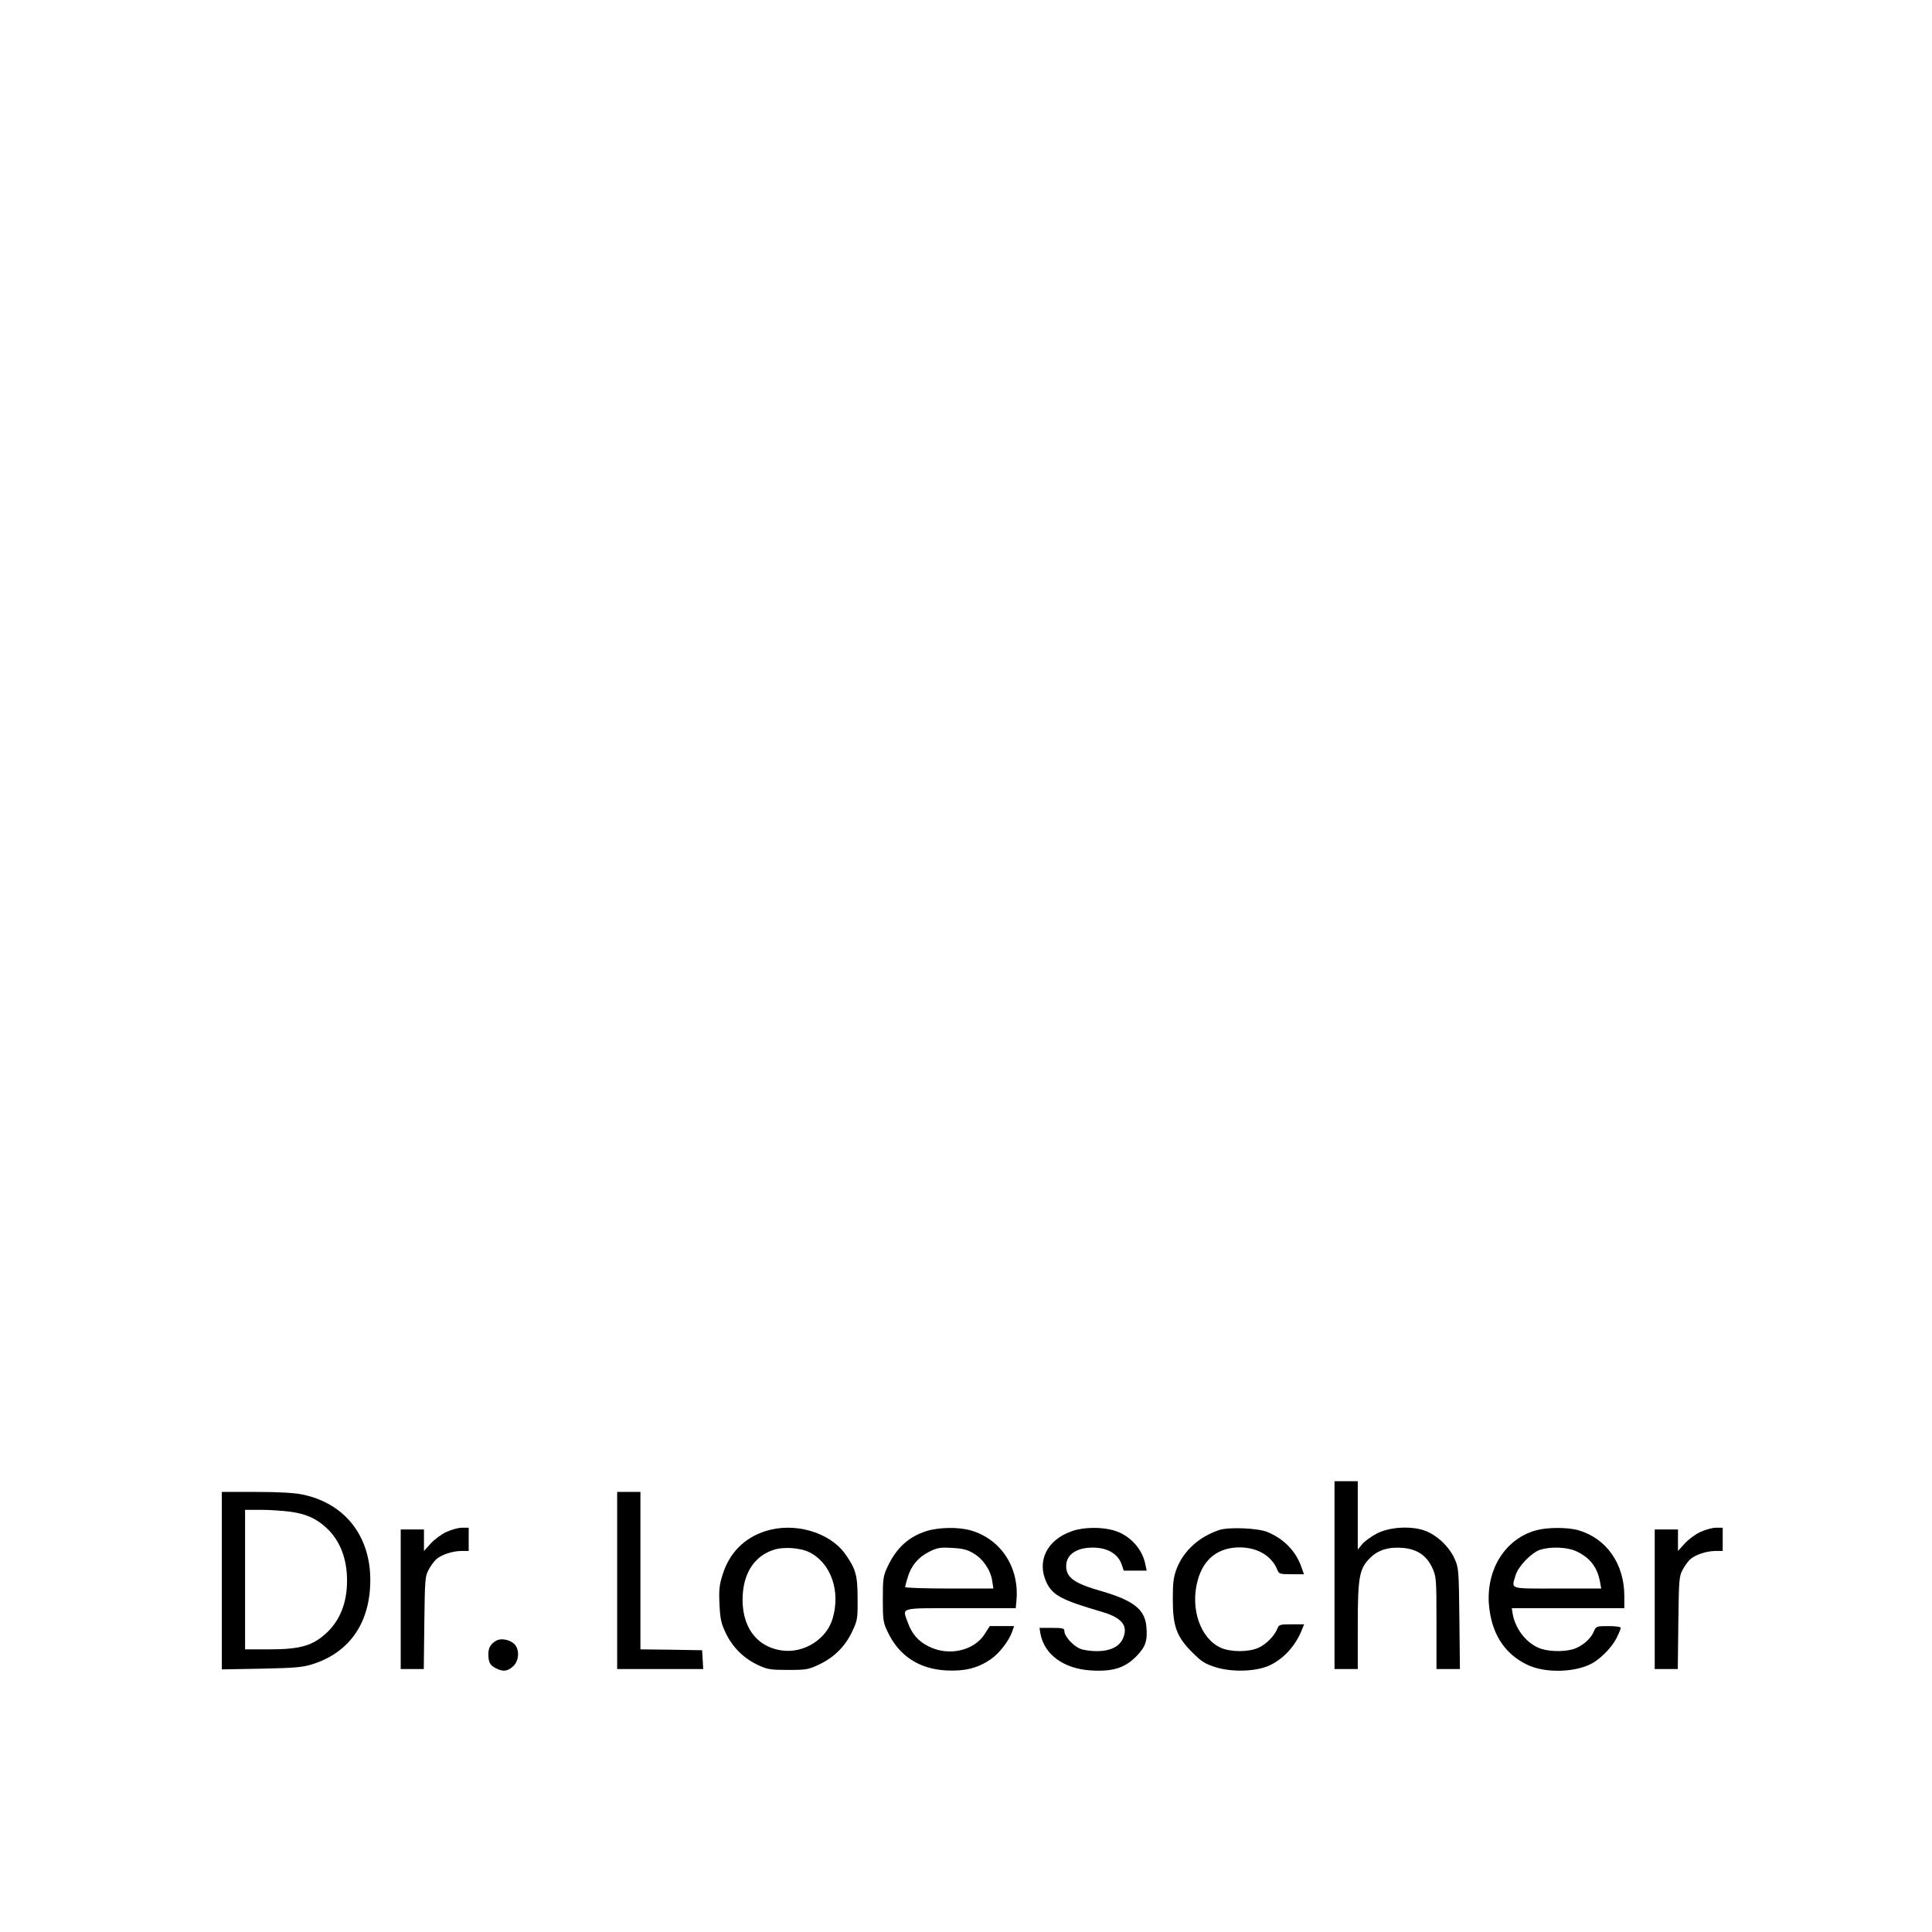 <?xml version="1.0" standalone="no"?>
<!DOCTYPE svg PUBLIC "-//W3C//DTD SVG 20010904//EN"
 "http://www.w3.org/TR/2001/REC-SVG-20010904/DTD/svg10.dtd">
<svg version="1.0" xmlns="http://www.w3.org/2000/svg"
 width="1080pt" height="1080pt" viewBox="0 0 1080 1080"
 preserveAspectRatio="xMidYMid meet">
<g transform="translate(0,1080) scale(0.1,-0.1)"
fill="#000000" stroke="none">
<path d="M7460 1995 l0 -525 65 0 65 0 0 238 c0 276 8 323 69 383 45 45 104
63 184 56 79 -7 131 -42 163 -110 23 -51 24 -58 24 -309 l0 -258 66 0 65 0 -3
283 c-3 271 -4 284 -27 334 -31 69 -102 135 -170 158 -81 27 -200 18 -269 -20
-30 -16 -65 -42 -78 -58 l-24 -29 0 191 0 191 -65 0 -65 0 0 -525z"/>
<path d="M1240 1964 l0 -496 223 4 c191 4 231 8 287 26 207 67 320 234 320
470 0 247 -143 428 -377 477 -45 10 -132 15 -260 15 l-193 0 0 -496z m378 386
c92 -12 148 -37 207 -91 75 -70 115 -171 115 -294 0 -126 -40 -226 -120 -298
-76 -68 -145 -87 -316 -87 l-134 0 0 390 0 390 88 0 c48 0 120 -5 160 -10z"/>
<path d="M3450 1965 l0 -495 241 0 240 0 -3 53 -3 52 -172 3 -173 2 0 440 0
440 -65 0 -65 0 0 -495z"/>
<path d="M2495 2236 c-27 -12 -67 -42 -87 -64 l-38 -42 0 60 0 60 -65 0 -65 0
0 -390 0 -390 64 0 65 0 3 258 c3 240 4 260 24 297 12 22 31 48 42 58 29 26
89 46 140 47 l42 0 0 65 0 65 -37 0 c-21 0 -60 -11 -88 -24z"/>
<path d="M4279 2241 c-119 -38 -203 -123 -240 -245 -18 -56 -21 -85 -17 -165
4 -82 9 -106 36 -162 38 -78 100 -140 180 -177 51 -24 69 -27 167 -27 102 0
115 2 175 31 83 39 145 101 184 184 29 62 31 71 30 185 0 131 -11 167 -72 252
-89 120 -284 175 -443 124z m247 -119 c120 -61 174 -218 128 -371 -33 -113
-157 -192 -277 -178 -150 18 -236 138 -225 313 8 128 70 217 172 250 55 19
152 12 202 -14z"/>
<path d="M5178 2241 c-99 -32 -167 -94 -216 -198 -25 -53 -27 -68 -27 -183 0
-115 2 -130 27 -182 63 -134 175 -208 329 -216 103 -5 174 13 245 61 50 34
104 104 122 156 l11 31 -68 0 -68 0 -29 -45 c-59 -93 -201 -125 -312 -69 -59
29 -94 70 -117 133 -31 88 -55 81 294 81 l309 0 4 43 c17 183 -85 341 -252
391 -70 21 -181 19 -252 -3z m265 -125 c53 -31 96 -95 104 -156 l6 -40 -247 0
c-135 0 -246 4 -246 8 0 5 6 29 14 54 19 65 59 113 119 143 46 23 61 26 128
22 60 -3 86 -9 122 -31z"/>
<path d="M5993 2241 c-141 -48 -200 -169 -142 -289 34 -70 85 -97 308 -162 96
-28 136 -65 128 -117 -11 -68 -65 -103 -157 -103 -33 0 -75 6 -93 14 -39 16
-87 70 -87 97 0 17 -8 19 -70 19 l-69 0 5 -32 c22 -118 131 -197 284 -206 121
-7 187 14 250 77 54 54 66 89 58 171 -9 94 -73 144 -253 196 -150 43 -195 75
-195 140 0 69 68 109 170 102 70 -5 122 -40 140 -93 l12 -35 64 0 64 0 -7 33
c-16 88 -87 165 -174 191 -69 21 -171 20 -236 -3z"/>
<path d="M6815 2247 c-112 -38 -197 -114 -237 -215 -18 -48 -22 -76 -22 -172
0 -151 21 -209 109 -297 53 -53 71 -64 134 -84 91 -27 218 -23 293 9 83 37
152 113 188 207 l10 25 -70 0 c-64 0 -71 -2 -79 -23 -15 -40 -63 -89 -106
-108 -54 -25 -156 -25 -211 0 -114 52 -172 219 -129 376 32 120 114 185 235
185 100 0 181 -49 211 -127 8 -21 15 -23 78 -23 l70 0 -14 40 c-31 89 -97 157
-190 196 -53 22 -216 29 -270 11z"/>
<path d="M8589 2246 c-183 -49 -293 -237 -262 -449 20 -143 91 -245 208 -302
103 -51 281 -45 374 12 49 31 103 88 127 135 13 26 24 52 24 58 0 6 -28 10
-69 10 -66 0 -69 -1 -81 -29 -15 -38 -56 -76 -102 -95 -44 -19 -135 -21 -189
-4 -78 23 -147 106 -163 196 l-5 32 314 0 315 0 0 69 c0 178 -99 320 -254 366
-59 18 -174 18 -237 1z m221 -117 c77 -35 119 -89 134 -171 l7 -38 -246 0
c-274 0 -256 -6 -233 74 15 50 89 127 138 143 59 18 150 15 200 -8z"/>
<path d="M9505 2236 c-27 -12 -67 -42 -87 -64 l-38 -42 0 60 0 60 -65 0 -65 0
0 -390 0 -390 64 0 65 0 3 258 c3 240 4 260 24 297 12 22 31 48 42 58 29 26
89 46 140 47 l42 0 0 65 0 65 -37 0 c-21 0 -60 -11 -88 -24z"/>
<path d="M2775 1629 c-32 -18 -45 -40 -45 -75 0 -46 9 -63 41 -79 40 -21 64
-19 96 9 35 30 39 95 8 126 -25 24 -74 34 -100 19z"/>
</g>
</svg>
